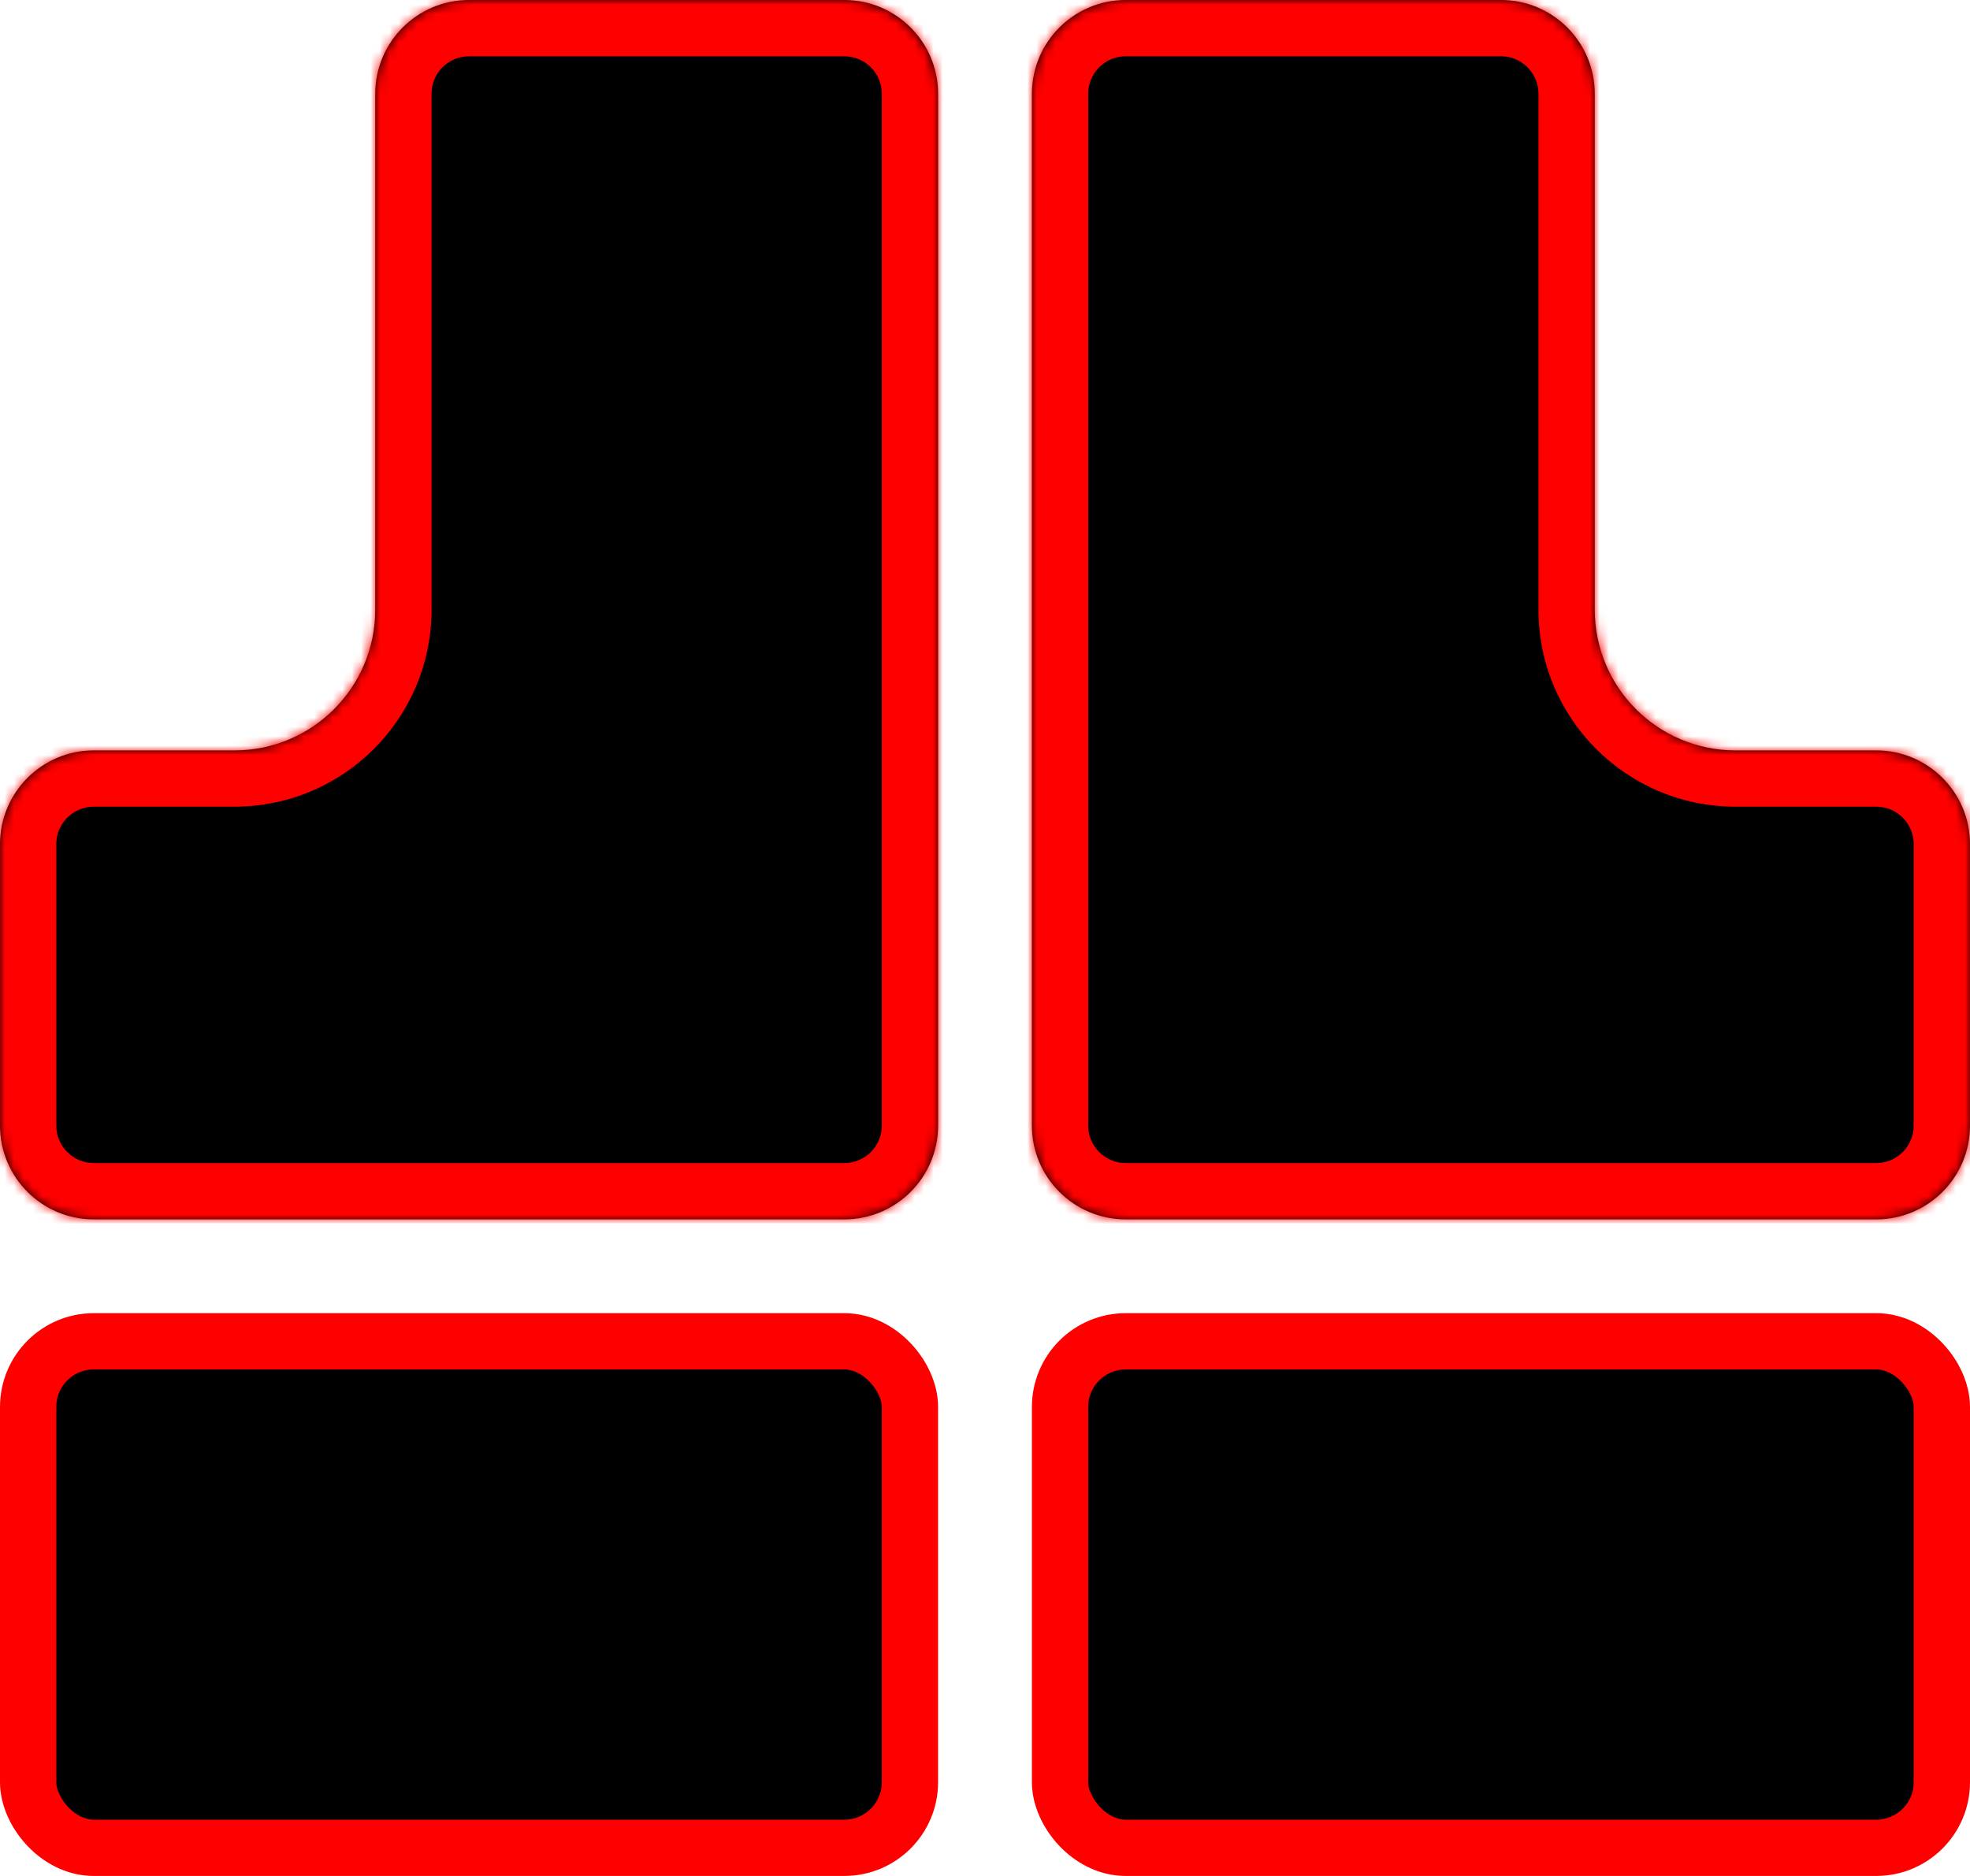 <svg width="210" height="200" viewBox="0 0 210 200" fill="none" xmlns="http://www.w3.org/2000/svg">
<rect x="3" y="143" width="94" height="54" rx="7" fill="black" stroke="#FF0000" stroke-width="6"/>
<rect x="113" y="143" width="94" height="54" rx="7" fill="black" stroke="#FF0000" stroke-width="6"/>
<mask id="path-3-inside-1_59_986" fill="white">
<path fill-rule="evenodd" clip-rule="evenodd" d="M10 80C4.477 80 0 84.477 0 90V120C0 125.523 4.477 130 10 130H90C95.523 130 100 125.523 100 120V10C100 4.477 95.523 0 90 0H50C44.477 0 40 4.477 40 10V65C40 73.284 33.284 80 25 80H10Z"/>
</mask>
<path fill-rule="evenodd" clip-rule="evenodd" d="M10 80C4.477 80 0 84.477 0 90V120C0 125.523 4.477 130 10 130H90C95.523 130 100 125.523 100 120V10C100 4.477 95.523 0 90 0H50C44.477 0 40 4.477 40 10V65C40 73.284 33.284 80 25 80H10Z" fill="black"/>
<path d="M6 120V90H-6V120H6ZM10 124C7.791 124 6 122.209 6 120H-6C-6 128.837 1.163 136 10 136V124ZM90 124H10V136H90V124ZM94 120C94 122.209 92.209 124 90 124V136C98.837 136 106 128.837 106 120H94ZM94 10V120H106V10H94ZM90 6C92.209 6 94 7.791 94 10H106C106 1.163 98.837 -6 90 -6V6ZM50 6H90V-6H50V6ZM34 10V65H46V10H34ZM34 65C34 69.971 29.971 74 25 74V86C36.598 86 46 76.598 46 65H34ZM25 74H10V86H25V74ZM50 -6C41.163 -6 34 1.163 34 10H46C46 7.791 47.791 6 50 6V-6ZM6 90C6 87.791 7.791 86 10 86V74C1.163 74 -6 81.163 -6 90H6Z" fill="#FF0000" mask="url(#path-3-inside-1_59_986)"/>
<mask id="path-5-inside-2_59_986" fill="white">
<path fill-rule="evenodd" clip-rule="evenodd" d="M170 10C170 4.477 165.523 0 160 0H120C114.477 0 110 4.477 110 10V120C110 125.523 114.477 130 120 130H200C205.523 130 210 125.523 210 120V90C210 84.477 205.523 80 200 80H185C176.716 80 170 73.284 170 65V10Z"/>
</mask>
<path fill-rule="evenodd" clip-rule="evenodd" d="M170 10C170 4.477 165.523 0 160 0H120C114.477 0 110 4.477 110 10V120C110 125.523 114.477 130 120 130H200C205.523 130 210 125.523 210 120V90C210 84.477 205.523 80 200 80H185C176.716 80 170 73.284 170 65V10Z" fill="black"/>
<path d="M120 6H160V-6H120V6ZM116 10C116 7.791 117.791 6 120 6V-6C111.163 -6 104 1.163 104 10H116ZM116 120V10H104V120H116ZM120 124C117.791 124 116 122.209 116 120H104C104 128.837 111.163 136 120 136V124ZM200 124H120V136H200V124ZM204 120C204 122.209 202.209 124 200 124V136C208.837 136 216 128.837 216 120H204ZM204 90V120H216V90H204ZM200 74H185V86H200V74ZM185 74C180.029 74 176 69.971 176 65H164C164 76.598 173.402 86 185 86V74ZM176 65V10H164V65H176ZM216 90C216 81.163 208.837 74 200 74V86C202.209 86 204 87.791 204 90H216ZM160 6C162.209 6 164 7.791 164 10H176C176 1.163 168.837 -6 160 -6V6Z" fill="#FF0000" mask="url(#path-5-inside-2_59_986)"/>
</svg>
